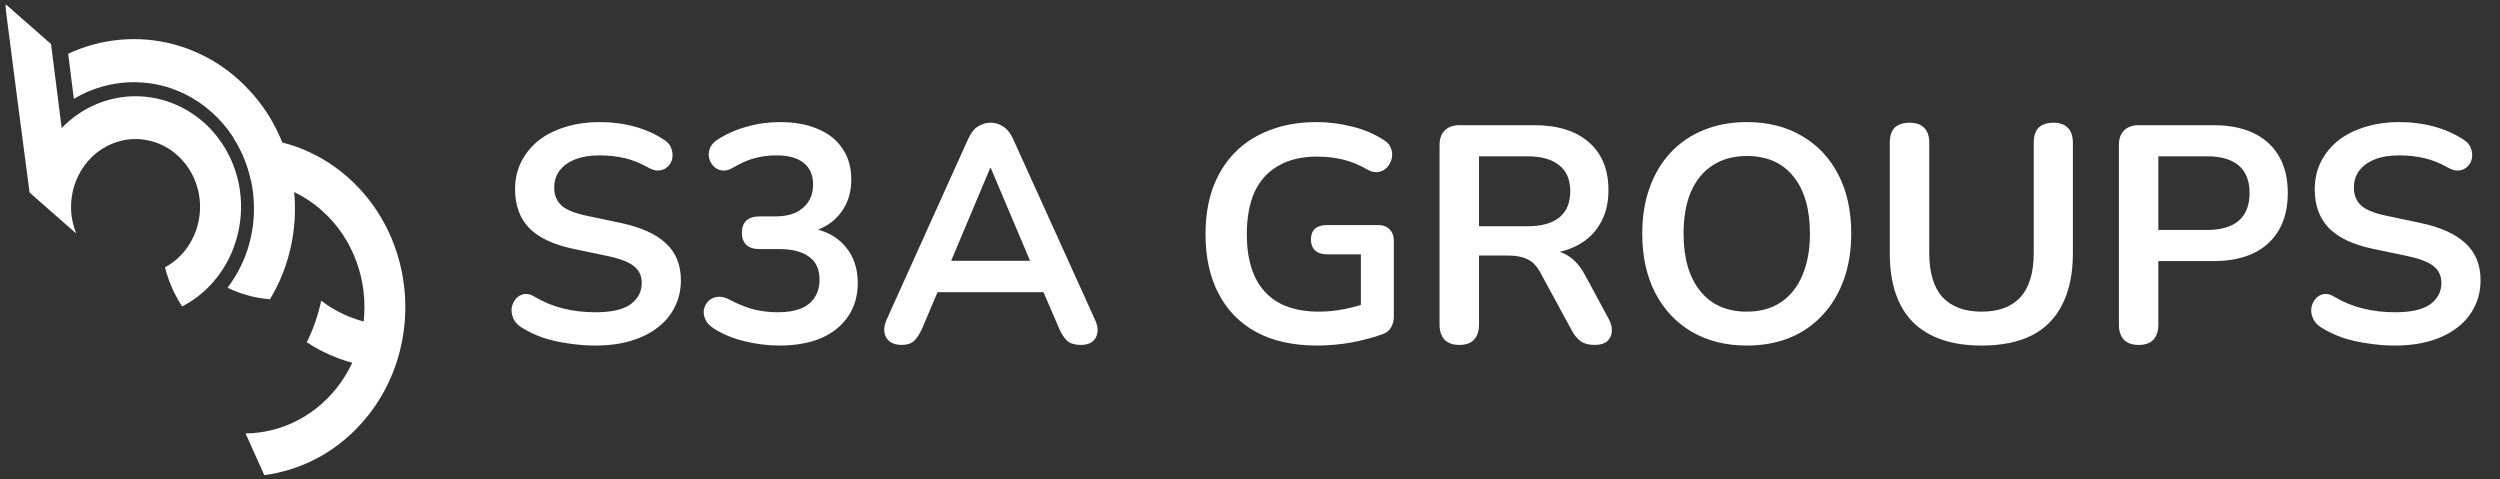 <svg width="146" height="28" viewBox="0 0 146 28" fill="none" xmlns="http://www.w3.org/2000/svg">
<rect x="0" y="0" width="146" height="28" fill="#333333" stroke="none"/>
<g clip-path="url(#clip0_70_228)">
<path d="M13.416 9.157C13.496 9.321 13.566 9.485 13.627 9.648C13.803 10.102 13.928 10.567 13.998 11.031C14.159 12.071 14.074 13.127 13.767 14.103C13.496 14.979 13.049 15.792 12.442 16.478C12.226 16.726 11.99 16.958 11.734 17.169C11.423 17.428 11.076 17.66 10.705 17.861C10.68 17.872 10.659 17.887 10.634 17.898C10.464 17.634 10.308 17.36 10.162 17.064C9.936 16.589 9.761 16.103 9.635 15.612C10.268 15.269 10.77 14.768 11.116 14.171C11.453 13.601 11.649 12.947 11.679 12.271C11.694 11.955 11.674 11.638 11.613 11.321C11.548 10.973 11.438 10.625 11.277 10.292C11.121 9.97 10.931 9.68 10.71 9.427C10.579 9.274 10.438 9.136 10.293 9.01C10.147 8.883 9.987 8.767 9.826 8.667C9.454 8.434 9.043 8.276 8.621 8.192C8.35 8.139 8.074 8.112 7.797 8.123C7.556 8.128 7.31 8.165 7.069 8.223C6.884 8.265 6.703 8.329 6.522 8.403C6.417 8.445 6.311 8.498 6.211 8.55C5.789 8.777 5.423 9.073 5.126 9.421C4.835 9.759 4.604 10.15 4.438 10.567C4.218 11.126 4.122 11.738 4.157 12.351C4.157 12.356 4.157 12.356 4.157 12.361C4.167 12.498 4.182 12.641 4.208 12.778C4.258 13.068 4.338 13.353 4.449 13.633L2.174 11.638L1.727 11.242C1.642 10.593 1.546 9.88 1.451 9.147C1.29 7.917 1.12 6.613 0.964 5.421C0.653 2.977 0.392 0.982 0.392 0.982L0.341 0.554C0.331 0.449 0.326 0.348 0.331 0.248L1.054 0.881L2.982 2.576L3.113 3.61L3.464 6.397L3.6 7.479C3.886 7.183 4.203 6.909 4.554 6.671C4.695 6.571 4.84 6.481 4.991 6.397C5.026 6.376 5.066 6.355 5.106 6.334C5.116 6.328 5.126 6.323 5.136 6.318C5.779 5.975 6.457 5.764 7.135 5.674C7.23 5.658 7.321 5.653 7.416 5.642C7.551 5.632 7.692 5.621 7.828 5.621C8.706 5.605 9.57 5.795 10.368 6.154C11.071 6.476 11.724 6.93 12.281 7.516C12.326 7.563 12.371 7.616 12.417 7.664C12.808 8.102 13.145 8.598 13.416 9.157Z" fill="white"/>
<path d="M20.33 10.366C20.782 10.767 21.183 11.2 21.545 11.659C23.232 13.823 23.935 16.605 23.583 19.286C23.473 20.131 23.262 20.97 22.941 21.767C22.584 22.664 22.092 23.524 21.459 24.311C19.873 26.29 17.704 27.451 15.434 27.747L14.34 25.314C16.313 25.287 18.266 24.4 19.637 22.69C20.003 22.236 20.305 21.745 20.546 21.239C20.912 20.474 21.138 19.655 21.233 18.832C21.51 16.441 20.671 13.95 18.788 12.287C18.291 11.844 17.749 11.49 17.182 11.216C17.101 11.179 17.021 11.142 16.936 11.105C16.207 10.788 15.439 10.609 14.666 10.567C14.48 9.685 14.139 8.835 13.647 8.065C14.591 8.002 15.55 8.086 16.479 8.318C16.725 8.382 16.966 8.455 17.207 8.535C18.321 8.92 19.381 9.527 20.33 10.366Z" fill="white"/>
<path d="M15.766 17.476C15.033 17.423 14.3 17.243 13.602 16.948C13.496 16.906 13.396 16.853 13.29 16.8C13.617 16.372 13.893 15.913 14.109 15.444C14.405 14.826 14.606 14.171 14.721 13.507C14.887 12.53 14.867 11.527 14.666 10.567C14.485 9.712 14.164 8.888 13.692 8.139C13.677 8.112 13.662 8.091 13.652 8.07C13.617 8.012 13.582 7.959 13.546 7.907C13.21 7.405 12.808 6.946 12.341 6.534C11.864 6.107 11.342 5.764 10.8 5.494C10.705 5.447 10.604 5.399 10.504 5.357C10.499 5.352 10.494 5.352 10.489 5.352C9.791 5.051 9.063 4.872 8.325 4.819C7.275 4.74 6.221 4.909 5.237 5.31C4.92 5.442 4.614 5.595 4.313 5.774L4.042 3.61L3.982 3.14C5.915 2.233 8.104 2.043 10.162 2.592C10.363 2.65 10.569 2.713 10.765 2.776C10.88 2.818 11.001 2.861 11.116 2.908C11.674 3.125 12.216 3.399 12.738 3.737C13.135 3.995 13.516 4.28 13.883 4.608C14.33 5.009 14.736 5.442 15.098 5.901C15.384 6.265 15.64 6.645 15.866 7.041C16.102 7.453 16.308 7.875 16.484 8.313C16.855 9.237 17.086 10.218 17.182 11.211C17.377 13.364 16.921 15.57 15.766 17.476Z" fill="white"/>
<path d="M22.82 18.98C22.71 19.824 22.499 20.663 22.177 21.46C21.349 21.397 20.546 21.212 19.782 20.933C19.125 20.69 18.497 20.373 17.915 19.988C18.301 19.212 18.582 18.394 18.758 17.56C19.28 17.961 19.858 18.288 20.475 18.526C21.203 18.816 21.997 18.975 22.82 18.98Z" fill="white"/>
</g>
<path d="M34.76 20.18C34.232 20.18 33.704 20.138 33.176 20.054C32.648 19.982 32.15 19.868 31.682 19.712C31.214 19.544 30.794 19.34 30.422 19.1C30.206 18.956 30.056 18.782 29.972 18.578C29.888 18.374 29.858 18.176 29.882 17.984C29.918 17.78 29.996 17.606 30.116 17.462C30.248 17.306 30.41 17.21 30.602 17.174C30.794 17.138 31.004 17.192 31.232 17.336C31.76 17.648 32.318 17.876 32.906 18.02C33.494 18.164 34.112 18.236 34.76 18.236C35.708 18.236 36.398 18.08 36.83 17.768C37.262 17.444 37.478 17.03 37.478 16.526C37.478 16.106 37.322 15.776 37.01 15.536C36.71 15.296 36.188 15.098 35.444 14.942L33.464 14.528C32.324 14.288 31.472 13.886 30.908 13.322C30.356 12.746 30.08 11.99 30.08 11.054C30.08 10.466 30.2 9.932 30.44 9.452C30.68 8.972 31.016 8.558 31.448 8.21C31.892 7.862 32.414 7.598 33.014 7.418C33.626 7.226 34.298 7.13 35.03 7.13C35.75 7.13 36.434 7.22 37.082 7.4C37.73 7.58 38.312 7.844 38.828 8.192C39.02 8.324 39.146 8.486 39.206 8.678C39.278 8.87 39.296 9.062 39.26 9.254C39.224 9.434 39.14 9.59 39.008 9.722C38.876 9.854 38.708 9.932 38.504 9.956C38.312 9.98 38.09 9.92 37.838 9.776C37.394 9.524 36.944 9.344 36.488 9.236C36.032 9.128 35.54 9.074 35.012 9.074C34.46 9.074 33.986 9.152 33.59 9.308C33.194 9.464 32.888 9.686 32.672 9.974C32.468 10.25 32.366 10.58 32.366 10.964C32.366 11.396 32.51 11.744 32.798 12.008C33.086 12.26 33.578 12.458 34.274 12.602L36.236 13.016C37.424 13.268 38.306 13.664 38.882 14.204C39.47 14.744 39.764 15.464 39.764 16.364C39.764 16.94 39.644 17.462 39.404 17.93C39.176 18.398 38.84 18.8 38.396 19.136C37.964 19.472 37.442 19.73 36.83 19.91C36.218 20.09 35.528 20.18 34.76 20.18ZM45.504 20.18C44.855 20.18 44.184 20.096 43.487 19.928C42.791 19.76 42.185 19.508 41.669 19.172C41.429 19.016 41.267 18.836 41.184 18.632C41.099 18.428 41.075 18.236 41.111 18.056C41.16 17.864 41.249 17.702 41.382 17.57C41.526 17.438 41.7 17.36 41.904 17.336C42.12 17.312 42.353 17.366 42.605 17.498C43.097 17.762 43.572 17.954 44.028 18.074C44.483 18.182 44.952 18.236 45.431 18.236C45.959 18.236 46.404 18.164 46.764 18.02C47.123 17.876 47.394 17.66 47.574 17.372C47.766 17.084 47.861 16.736 47.861 16.328C47.861 15.728 47.657 15.284 47.249 14.996C46.853 14.696 46.272 14.546 45.504 14.546H44.352C44.016 14.546 43.758 14.462 43.578 14.294C43.41 14.126 43.325 13.892 43.325 13.592C43.325 13.292 43.41 13.058 43.578 12.89C43.758 12.722 44.016 12.638 44.352 12.638H45.288C45.743 12.638 46.133 12.566 46.458 12.422C46.782 12.266 47.033 12.05 47.214 11.774C47.394 11.498 47.483 11.162 47.483 10.766C47.483 10.214 47.297 9.794 46.925 9.506C46.566 9.218 46.038 9.074 45.342 9.074C44.898 9.074 44.477 9.128 44.081 9.236C43.697 9.332 43.272 9.518 42.803 9.794C42.587 9.926 42.377 9.98 42.173 9.956C41.981 9.932 41.819 9.854 41.688 9.722C41.556 9.59 41.465 9.434 41.417 9.254C41.37 9.062 41.382 8.87 41.453 8.678C41.526 8.474 41.675 8.3 41.904 8.156C42.419 7.82 42.989 7.568 43.614 7.4C44.237 7.22 44.88 7.13 45.539 7.13C46.416 7.13 47.166 7.268 47.789 7.544C48.413 7.808 48.888 8.192 49.212 8.696C49.547 9.188 49.715 9.788 49.715 10.496C49.715 11 49.62 11.462 49.428 11.882C49.236 12.29 48.965 12.638 48.617 12.926C48.27 13.214 47.849 13.418 47.358 13.538V13.322C48.221 13.466 48.894 13.826 49.373 14.402C49.853 14.966 50.093 15.674 50.093 16.526C50.093 17.27 49.907 17.918 49.535 18.47C49.163 19.022 48.636 19.448 47.952 19.748C47.267 20.036 46.452 20.18 45.504 20.18ZM52.66 20.144C52.372 20.144 52.138 20.078 51.958 19.946C51.79 19.814 51.688 19.64 51.652 19.424C51.616 19.196 51.658 18.944 51.778 18.668L56.53 8.138C56.686 7.79 56.872 7.544 57.088 7.4C57.316 7.244 57.574 7.166 57.862 7.166C58.138 7.166 58.384 7.244 58.6 7.4C58.828 7.544 59.02 7.79 59.176 8.138L63.946 18.668C64.078 18.944 64.126 19.196 64.09 19.424C64.054 19.652 63.952 19.832 63.784 19.964C63.616 20.084 63.394 20.144 63.118 20.144C62.782 20.144 62.518 20.066 62.326 19.91C62.146 19.742 61.984 19.49 61.84 19.154L60.67 16.436L61.642 17.066H54.046L55.018 16.436L53.866 19.154C53.71 19.502 53.548 19.754 53.38 19.91C53.212 20.066 52.972 20.144 52.66 20.144ZM57.826 9.812L55.306 15.806L54.838 15.23H60.85L60.4 15.806L57.862 9.812H57.826ZM76.918 20.18C75.514 20.18 74.326 19.916 73.354 19.388C72.394 18.86 71.662 18.11 71.158 17.138C70.654 16.166 70.402 15.014 70.402 13.682C70.402 12.674 70.546 11.768 70.834 10.964C71.134 10.16 71.56 9.476 72.112 8.912C72.676 8.336 73.36 7.898 74.164 7.598C74.968 7.286 75.88 7.13 76.9 7.13C77.572 7.13 78.244 7.214 78.916 7.382C79.6 7.538 80.242 7.808 80.842 8.192C81.046 8.324 81.178 8.486 81.238 8.678C81.31 8.87 81.322 9.068 81.274 9.272C81.226 9.464 81.136 9.632 81.004 9.776C80.872 9.92 80.704 10.01 80.5 10.046C80.308 10.082 80.092 10.034 79.852 9.902C79.396 9.638 78.934 9.446 78.466 9.326C77.998 9.206 77.476 9.146 76.9 9.146C76.012 9.146 75.262 9.326 74.65 9.686C74.038 10.034 73.576 10.544 73.264 11.216C72.964 11.888 72.814 12.71 72.814 13.682C72.814 15.158 73.168 16.28 73.876 17.048C74.584 17.816 75.634 18.2 77.026 18.2C77.506 18.2 77.992 18.152 78.484 18.056C78.976 17.96 79.456 17.828 79.924 17.66L79.474 18.686V14.852H77.494C77.194 14.852 76.96 14.774 76.792 14.618C76.636 14.462 76.558 14.252 76.558 13.988C76.558 13.712 76.636 13.502 76.792 13.358C76.96 13.214 77.194 13.142 77.494 13.142H80.464C80.764 13.142 80.992 13.226 81.148 13.394C81.316 13.55 81.4 13.778 81.4 14.078V18.452C81.4 18.716 81.346 18.938 81.238 19.118C81.142 19.298 80.98 19.43 80.752 19.514C80.224 19.706 79.618 19.868 78.934 20C78.25 20.12 77.578 20.18 76.918 20.18ZM85.222 20.144C84.85 20.144 84.562 20.042 84.358 19.838C84.166 19.622 84.07 19.328 84.07 18.956V8.48C84.07 8.096 84.172 7.808 84.376 7.616C84.58 7.412 84.868 7.31 85.24 7.31H89.578C90.97 7.31 92.044 7.646 92.8 8.318C93.556 8.978 93.934 9.908 93.934 11.108C93.934 11.888 93.76 12.56 93.412 13.124C93.076 13.688 92.584 14.12 91.936 14.42C91.288 14.72 90.502 14.87 89.578 14.87L89.74 14.6H90.334C90.826 14.6 91.252 14.72 91.612 14.96C91.984 15.2 92.308 15.578 92.584 16.094L93.934 18.596C94.078 18.848 94.144 19.094 94.132 19.334C94.12 19.574 94.03 19.772 93.862 19.928C93.694 20.072 93.448 20.144 93.124 20.144C92.8 20.144 92.536 20.078 92.332 19.946C92.128 19.802 91.948 19.586 91.792 19.298L89.974 15.95C89.758 15.542 89.5 15.272 89.2 15.14C88.912 14.996 88.54 14.924 88.084 14.924H86.374V18.956C86.374 19.328 86.278 19.622 86.086 19.838C85.894 20.042 85.606 20.144 85.222 20.144ZM86.374 13.214H89.182C90.01 13.214 90.634 13.046 91.054 12.71C91.486 12.362 91.702 11.846 91.702 11.162C91.702 10.49 91.486 9.986 91.054 9.65C90.634 9.302 90.01 9.128 89.182 9.128H86.374V13.214ZM102.01 20.18C100.786 20.18 99.712 19.91 98.787 19.37C97.876 18.83 97.168 18.074 96.663 17.102C96.159 16.118 95.907 14.966 95.907 13.646C95.907 12.65 96.052 11.756 96.34 10.964C96.627 10.16 97.035 9.476 97.564 8.912C98.103 8.336 98.746 7.898 99.49 7.598C100.246 7.286 101.086 7.13 102.01 7.13C103.246 7.13 104.32 7.4 105.232 7.94C106.144 8.468 106.852 9.218 107.356 10.19C107.86 11.162 108.112 12.308 108.112 13.628C108.112 14.624 107.968 15.524 107.68 16.328C107.392 17.132 106.978 17.822 106.438 18.398C105.91 18.974 105.268 19.418 104.512 19.73C103.768 20.03 102.934 20.18 102.01 20.18ZM102.01 18.2C102.79 18.2 103.45 18.02 103.99 17.66C104.542 17.3 104.962 16.778 105.25 16.094C105.55 15.41 105.7 14.594 105.7 13.646C105.7 12.206 105.376 11.09 104.728 10.298C104.092 9.506 103.186 9.11 102.01 9.11C101.242 9.11 100.582 9.29 100.03 9.65C99.478 9.998 99.052 10.514 98.751 11.198C98.463 11.87 98.32 12.686 98.32 13.646C98.32 15.074 98.644 16.19 99.291 16.994C99.939 17.798 100.846 18.2 102.01 18.2ZM115.728 20.18C114.852 20.18 114.078 20.066 113.406 19.838C112.746 19.61 112.188 19.274 111.732 18.83C111.276 18.374 110.934 17.81 110.706 17.138C110.478 16.466 110.364 15.686 110.364 14.798V8.336C110.364 7.94 110.46 7.646 110.652 7.454C110.856 7.262 111.144 7.166 111.516 7.166C111.888 7.166 112.17 7.262 112.362 7.454C112.566 7.646 112.668 7.94 112.668 8.336V14.78C112.668 15.92 112.926 16.778 113.442 17.354C113.97 17.918 114.732 18.2 115.728 18.2C116.724 18.2 117.48 17.918 117.996 17.354C118.512 16.778 118.77 15.92 118.77 14.78V8.336C118.77 7.94 118.866 7.646 119.058 7.454C119.262 7.262 119.55 7.166 119.922 7.166C120.282 7.166 120.558 7.262 120.75 7.454C120.954 7.646 121.056 7.94 121.056 8.336V14.798C121.056 15.974 120.852 16.964 120.444 17.768C120.048 18.572 119.454 19.178 118.662 19.586C117.87 19.982 116.892 20.18 115.728 20.18ZM124.895 20.144C124.523 20.144 124.235 20.042 124.031 19.838C123.839 19.622 123.743 19.328 123.743 18.956V8.48C123.743 8.096 123.845 7.808 124.049 7.616C124.253 7.412 124.541 7.31 124.913 7.31H129.251C130.643 7.31 131.717 7.658 132.473 8.354C133.229 9.05 133.607 10.022 133.607 11.27C133.607 12.518 133.229 13.496 132.473 14.204C131.717 14.9 130.643 15.248 129.251 15.248H126.047V18.956C126.047 19.328 125.951 19.622 125.759 19.838C125.567 20.042 125.279 20.144 124.895 20.144ZM126.047 13.43H128.891C129.707 13.43 130.325 13.25 130.745 12.89C131.165 12.518 131.375 11.978 131.375 11.27C131.375 10.562 131.165 10.028 130.745 9.668C130.325 9.308 129.707 9.128 128.891 9.128H126.047V13.43ZM139.86 20.18C139.332 20.18 138.804 20.138 138.276 20.054C137.748 19.982 137.25 19.868 136.782 19.712C136.314 19.544 135.894 19.34 135.522 19.1C135.306 18.956 135.156 18.782 135.072 18.578C134.988 18.374 134.958 18.176 134.982 17.984C135.018 17.78 135.096 17.606 135.216 17.462C135.348 17.306 135.51 17.21 135.702 17.174C135.894 17.138 136.104 17.192 136.332 17.336C136.86 17.648 137.418 17.876 138.006 18.02C138.594 18.164 139.212 18.236 139.86 18.236C140.808 18.236 141.498 18.08 141.93 17.768C142.362 17.444 142.578 17.03 142.578 16.526C142.578 16.106 142.422 15.776 142.11 15.536C141.81 15.296 141.288 15.098 140.544 14.942L138.564 14.528C137.424 14.288 136.572 13.886 136.008 13.322C135.456 12.746 135.18 11.99 135.18 11.054C135.18 10.466 135.3 9.932 135.54 9.452C135.78 8.972 136.116 8.558 136.548 8.21C136.992 7.862 137.514 7.598 138.114 7.418C138.726 7.226 139.398 7.13 140.13 7.13C140.85 7.13 141.534 7.22 142.182 7.4C142.83 7.58 143.412 7.844 143.928 8.192C144.12 8.324 144.246 8.486 144.306 8.678C144.378 8.87 144.396 9.062 144.36 9.254C144.324 9.434 144.24 9.59 144.108 9.722C143.976 9.854 143.808 9.932 143.604 9.956C143.412 9.98 143.19 9.92 142.938 9.776C142.494 9.524 142.044 9.344 141.588 9.236C141.132 9.128 140.64 9.074 140.112 9.074C139.56 9.074 139.086 9.152 138.69 9.308C138.294 9.464 137.988 9.686 137.772 9.974C137.568 10.25 137.466 10.58 137.466 10.964C137.466 11.396 137.61 11.744 137.898 12.008C138.186 12.26 138.678 12.458 139.374 12.602L141.336 13.016C142.524 13.268 143.406 13.664 143.982 14.204C144.57 14.744 144.864 15.464 144.864 16.364C144.864 16.94 144.744 17.462 144.504 17.93C144.276 18.398 143.94 18.8 143.496 19.136C143.064 19.472 142.542 19.73 141.93 19.91C141.318 20.09 140.628 20.18 139.86 20.18Z" fill="white"/>
<defs>
<clipPath id="clip0_70_228">
<rect width="24" height="28" fill="white"/>
</clipPath>
</defs>
</svg>
